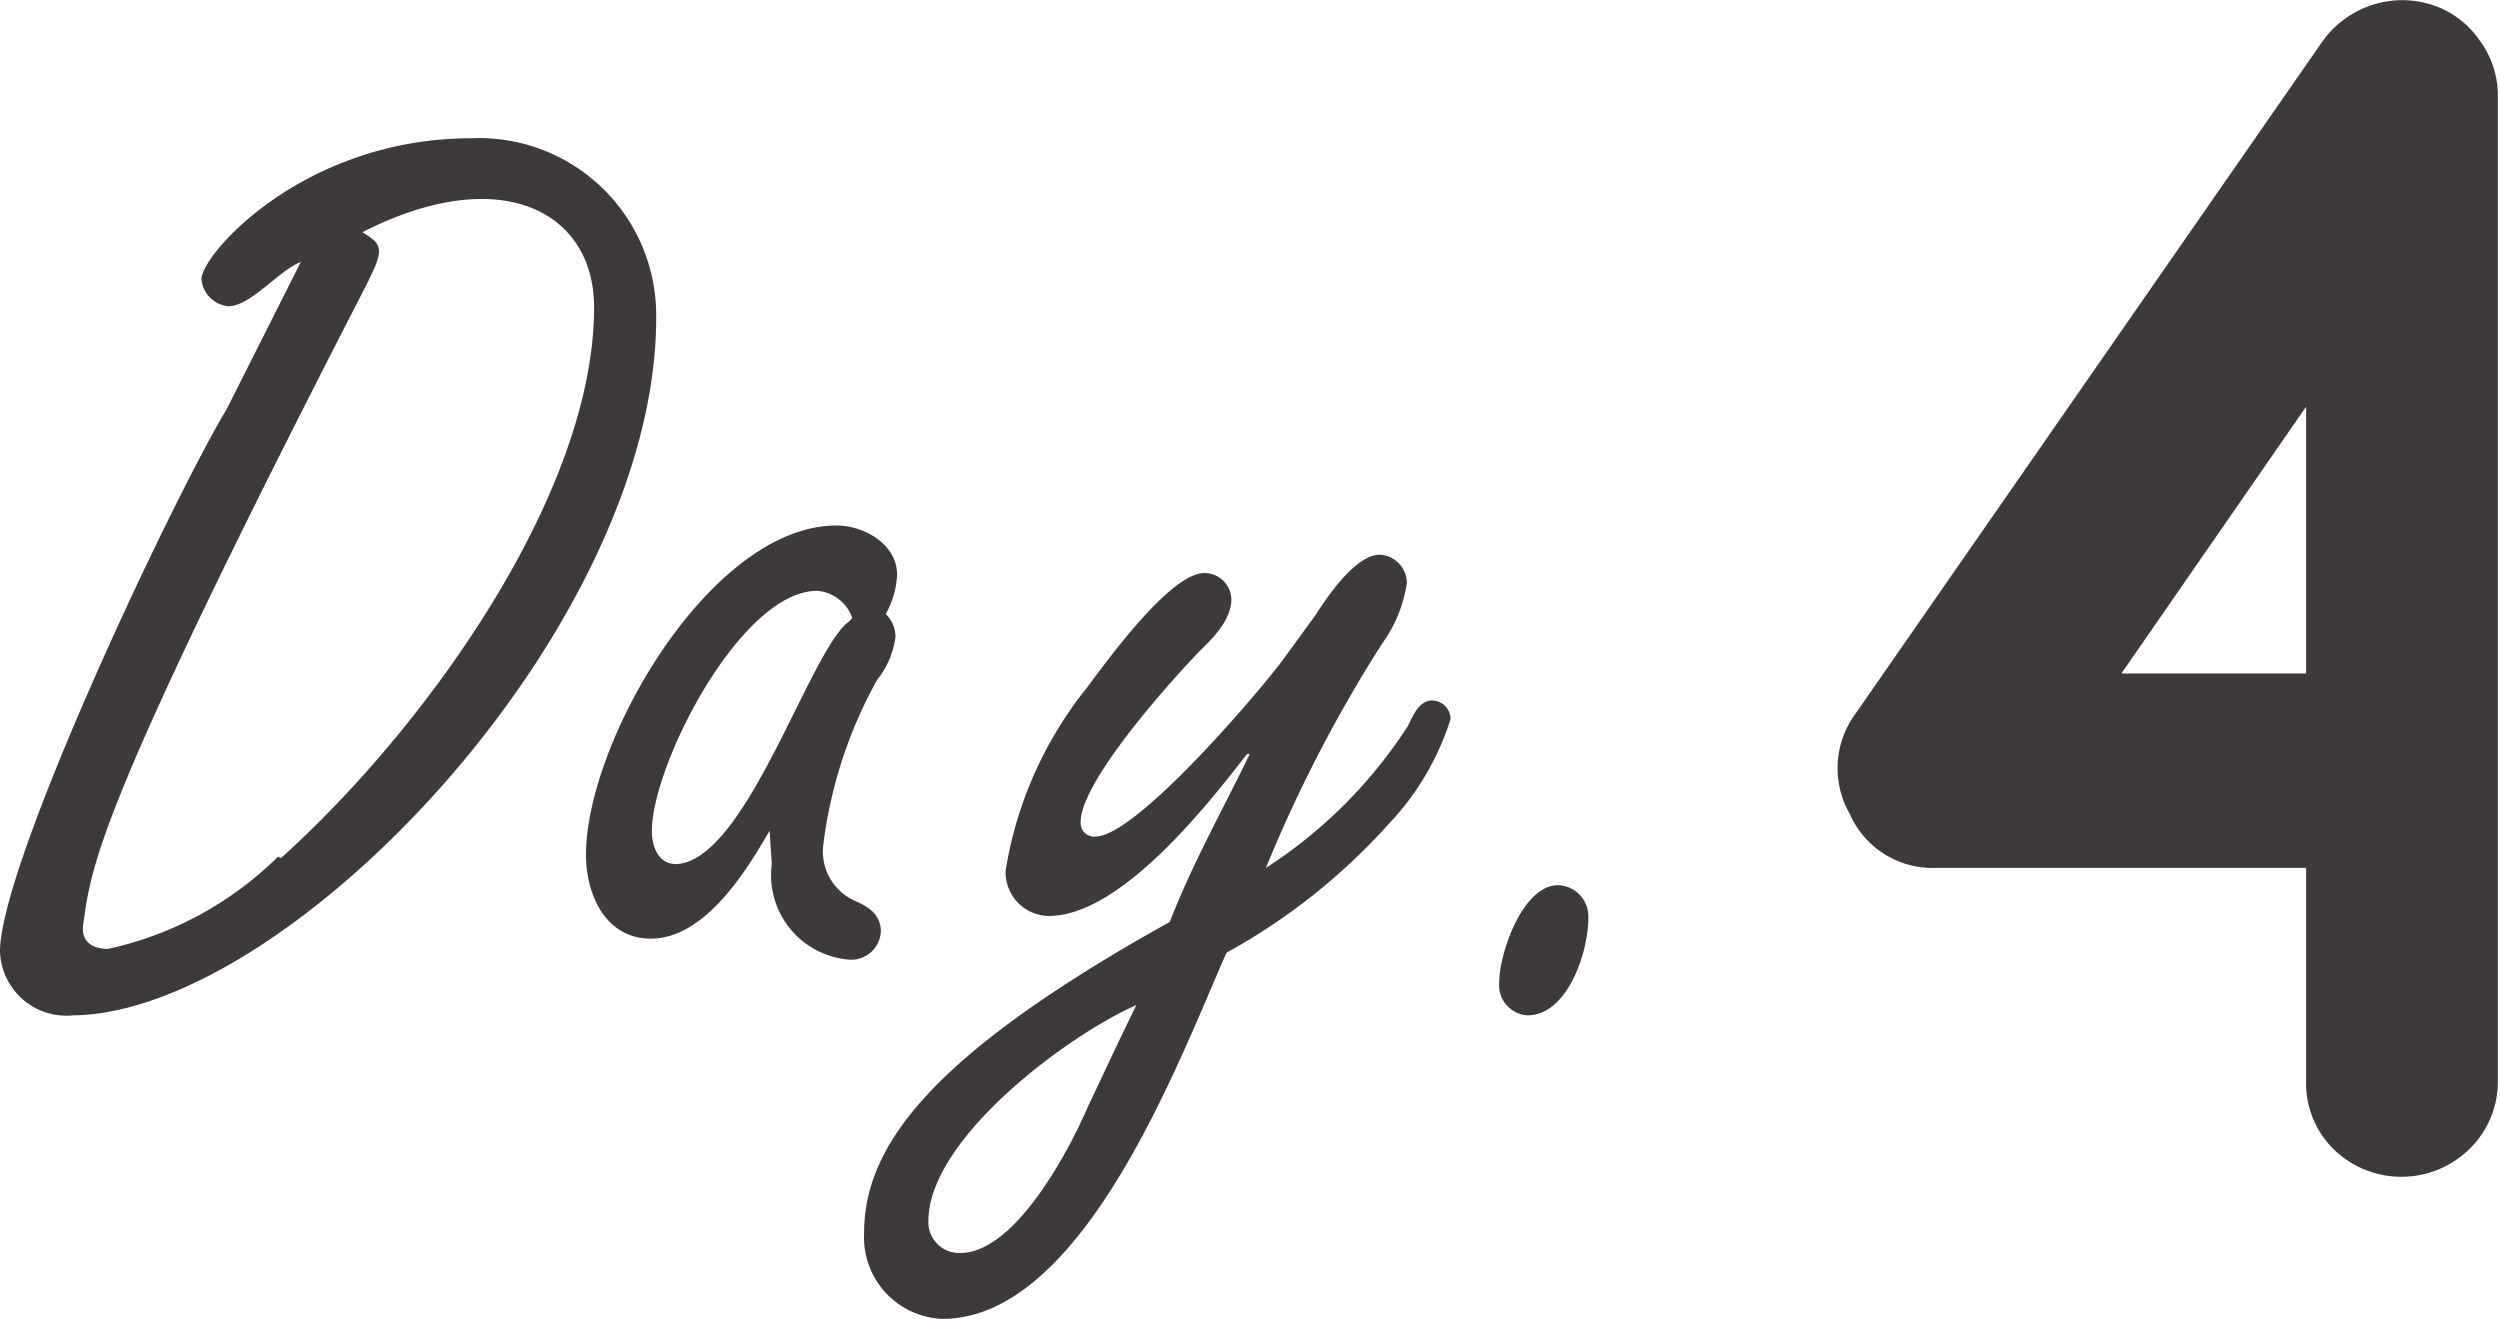 <svg id="レイヤー_1" data-name="レイヤー 1" xmlns="http://www.w3.org/2000/svg" viewBox="0 0 46.29 24.42"><defs><style>.cls-1{fill:#3e3a39;}</style></defs><path class="cls-1" d="M42.7,16.07H35.83a1.67,1.67,0,0,1-1.58-1,1.7,1.7,0,0,1,.11-1.86L43,.77a1.82,1.82,0,0,1,.9-.67A1.79,1.79,0,0,1,45,.08a1.7,1.7,0,0,1,.9.65,1.72,1.72,0,0,1,.35,1.07V20a1.74,1.74,0,0,1-.51,1.26,1.8,1.8,0,0,1-2.55,0A1.72,1.72,0,0,1,42.7,20Zm0-3.6V7.53l-3.42,4.94ZM28.85,16.39c-.66,0-1.09,1.27-1.09,1.79a.56.56,0,0,0,.52.62c.75,0,1.13-1.18,1.13-1.8a.58.58,0,0,0-.56-.61m-8.12,2.86-.59,1.25c-.34.79-1.34,2.7-2.36,2.7a.57.57,0,0,1-.59-.59c0-1.52,2.56-3.43,3.85-4Zm3-7c-.46.61-2.7,3.24-3.45,3.24a.25.25,0,0,1-.27-.27c0-.75,1.65-2.59,2.17-3.13.25-.25.62-.59.62-1a.5.5,0,0,0-.5-.48c-.64,0-1.84,1.68-2.18,2.13a7.23,7.23,0,0,0-1.5,3.38.81.81,0,0,0,.8.84c1.31,0,2.9-2,3.67-3l.05,0c-.48,1-1.05,2-1.48,3.11C17.26,19.52,16,21.2,16,22.83a1.51,1.51,0,0,0,1.45,1.59c2.61,0,4.38-4.79,5.26-6.78a11.43,11.43,0,0,0,3-2.38,5,5,0,0,0,1.15-1.95.35.35,0,0,0-.34-.34c-.25,0-.36.29-.45.47a8.79,8.79,0,0,1-2.63,2.63,25.89,25.89,0,0,1,2.15-4.15,2.56,2.56,0,0,0,.46-1.13.53.53,0,0,0-.5-.52c-.46,0-1,.82-1.2,1.13Zm-8-.75C15,12,13.83,15.94,12.52,16c-.34,0-.45-.34-.45-.61,0-1.23,1.65-4.45,3.06-4.45a.75.75,0,0,1,.65.5M14.29,16a1.57,1.57,0,0,0,1.45,1.77.55.55,0,0,0,.57-.52c0-.32-.23-.46-.48-.57a1,1,0,0,1-.59-1,8.38,8.38,0,0,1,1-3.09,1.61,1.61,0,0,0,.34-.79.58.58,0,0,0-.18-.43,1.61,1.61,0,0,0,.21-.73c0-.57-.62-.91-1.12-.91-2.33,0-4.64,4-4.64,6.1,0,.73.36,1.55,1.2,1.55,1,0,1.77-1.25,2.2-2l0,0Zm-9.14-.14A6.43,6.43,0,0,1,2,17.57c-.32,0-.5-.16-.46-.45.16-1.09.18-2,5.17-11.7.41-.8.41-.87,0-1.12C9.25,3,11,3.9,11,5.69c0,3.47-3.15,7.82-5.8,10.2m-1-8.32C3.18,9.27,0,16,0,17.62A1.23,1.23,0,0,0,1.36,18.8c4-.05,10.79-7.19,10.79-12.91A3.28,3.28,0,0,0,8.73,2.56c-3.11,0-5,2.15-5,2.61a.55.55,0,0,0,.5.5c.41,0,.93-.66,1.34-.82Z"/></svg>